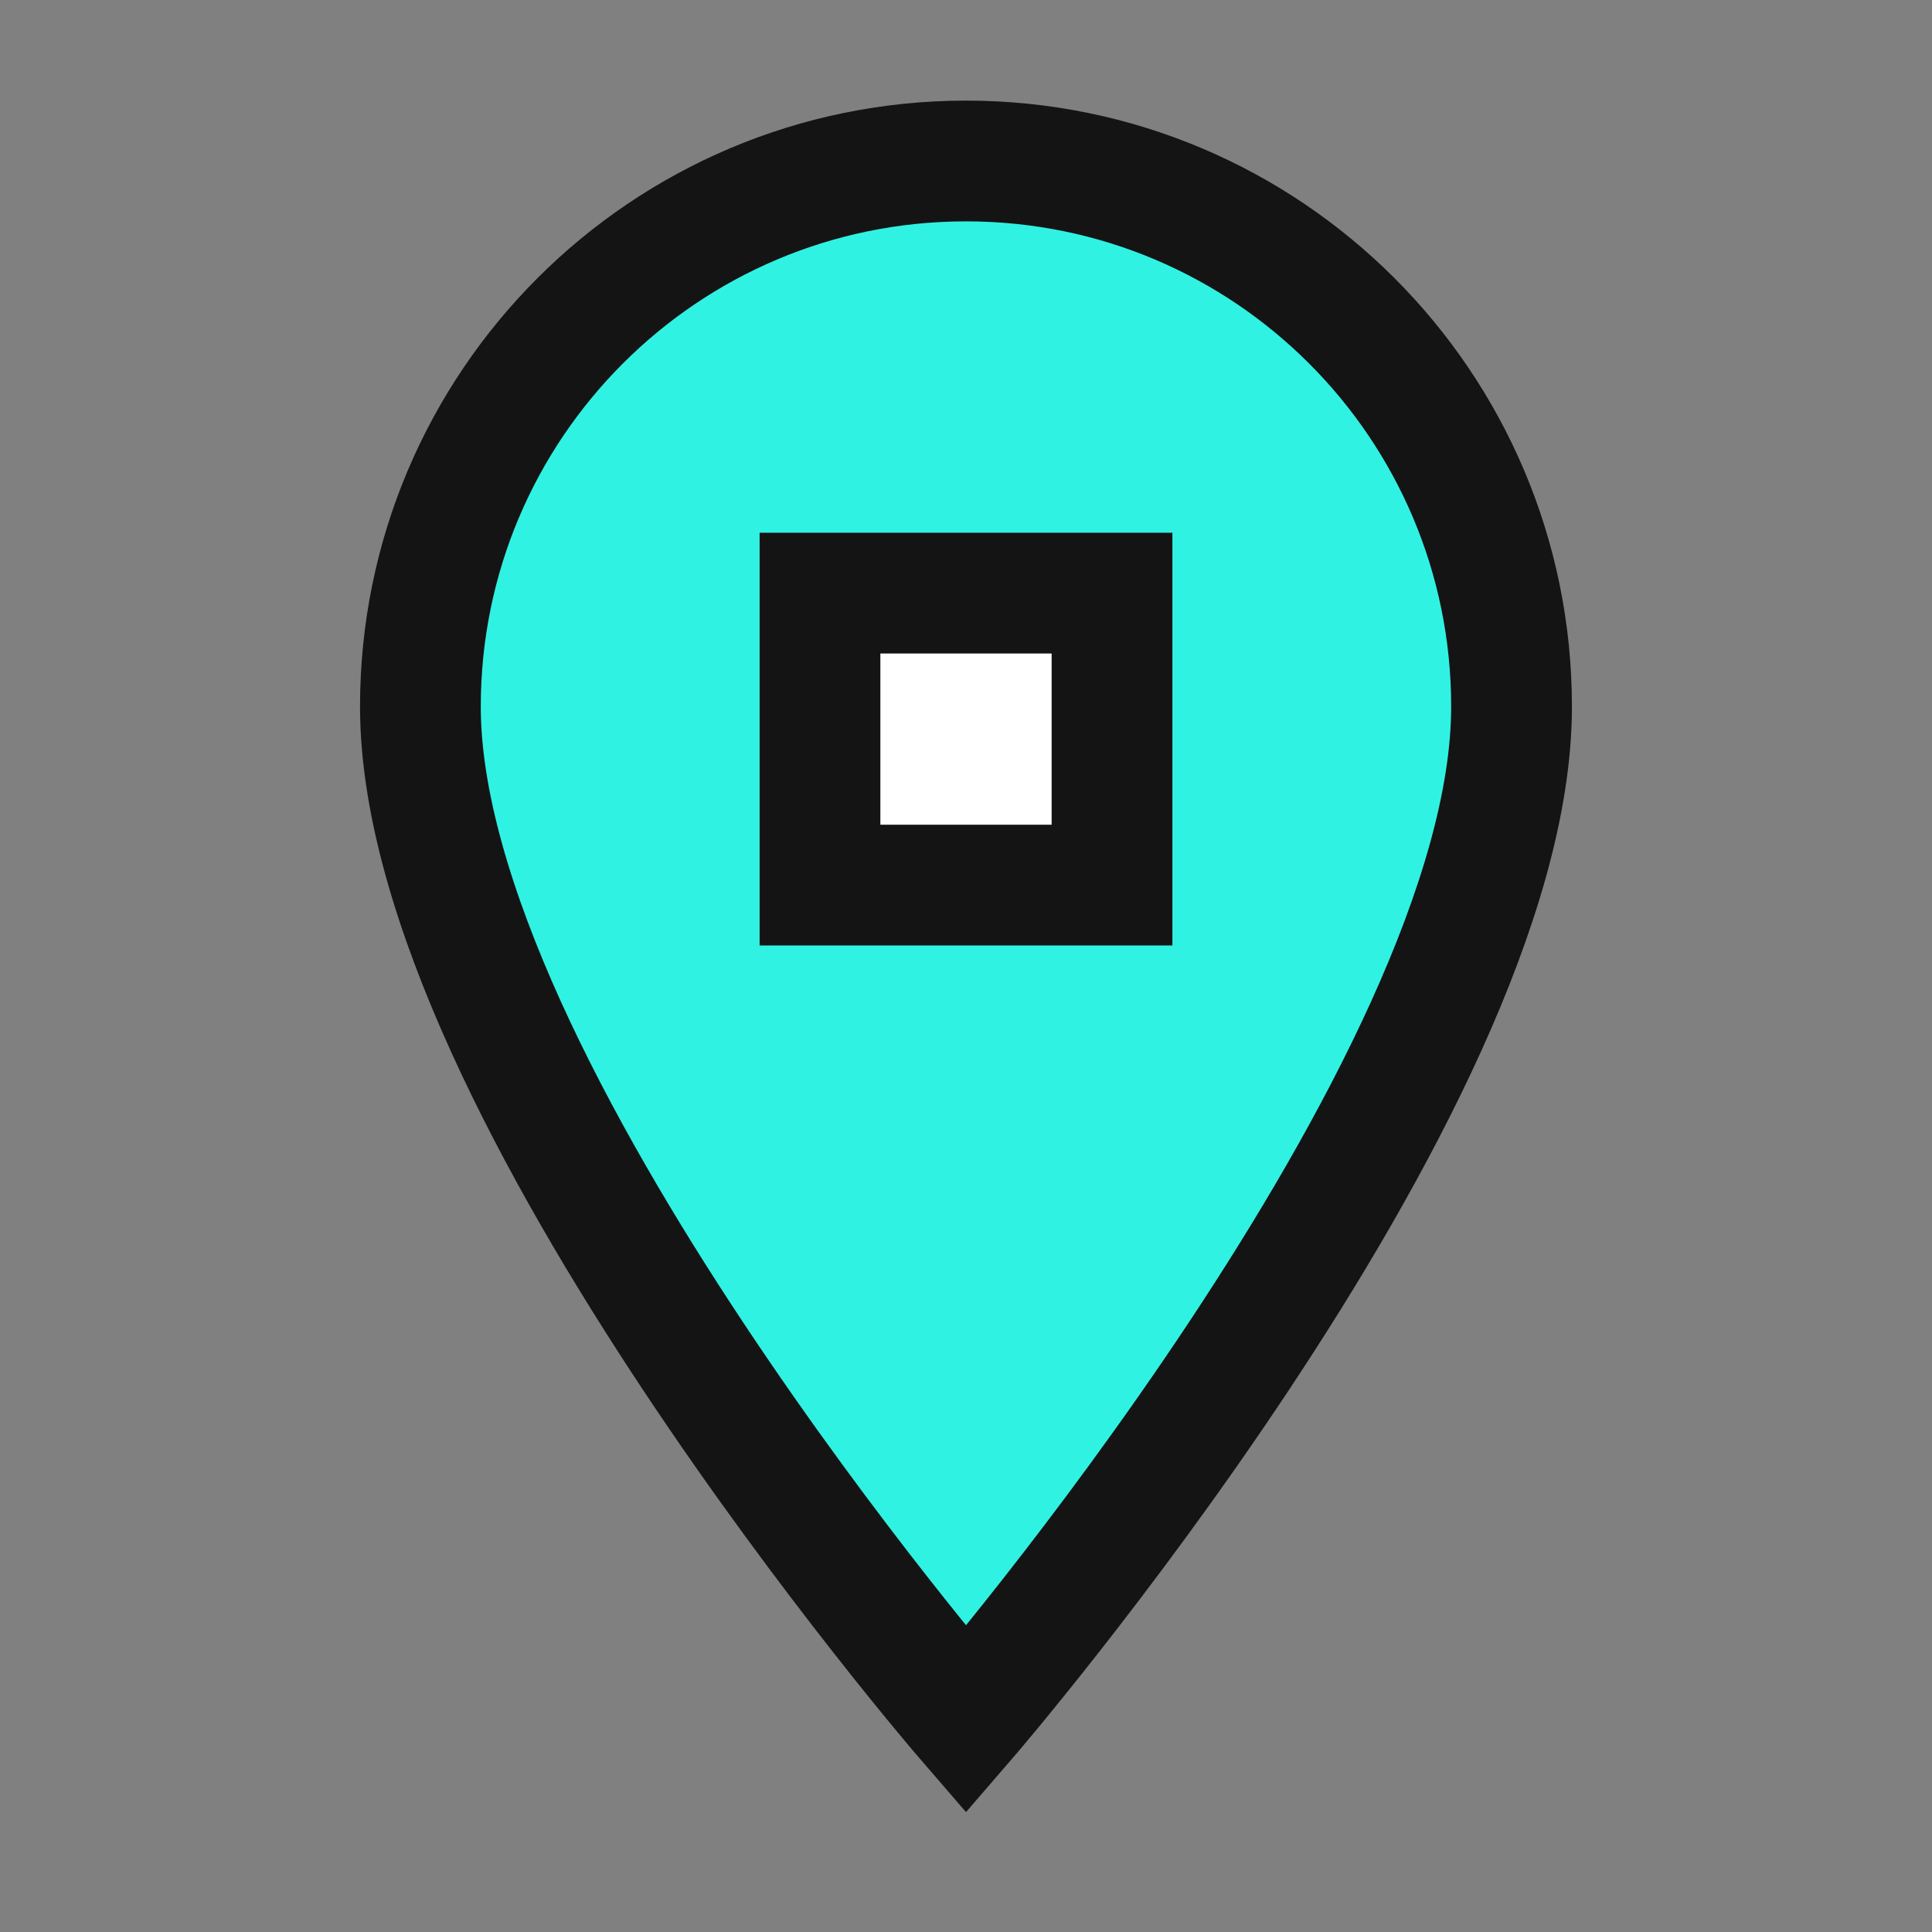 <svg width="40" height="40" viewBox="0 0 40 40" fill="none" xmlns="http://www.w3.org/2000/svg">
<rect x="0" y="0" width="40" height="40" fill="#808080" stroke="none"/>
<path d="M20 35.606C20 35.606 31.295 22.534 31.295 14.629C31.295 8.39 26.238 3.333 20 3.333C13.761 3.333 8.704 8.39 8.704 14.629C8.704 22.534 20 35.606 20 35.606Z" fill="#30F2E2"/>
<path d="M20 35.606C20 35.606 31.295 22.534 31.295 14.629C31.295 8.39 26.238 3.333 20 3.333C13.761 3.333 8.704 8.39 8.704 14.629C8.704 22.534 20 35.606 20 35.606Z" stroke="#141414" stroke-width="2.5" stroke-linecap="round"/>
<path d="M23.023 18.325H16.977V12.28H23.023V18.325Z" fill="white"/>
<path d="M23.023 18.325H16.977V12.28H23.023V18.325Z" stroke="#141414" stroke-width="2.5" stroke-linecap="square"/>
</svg>
